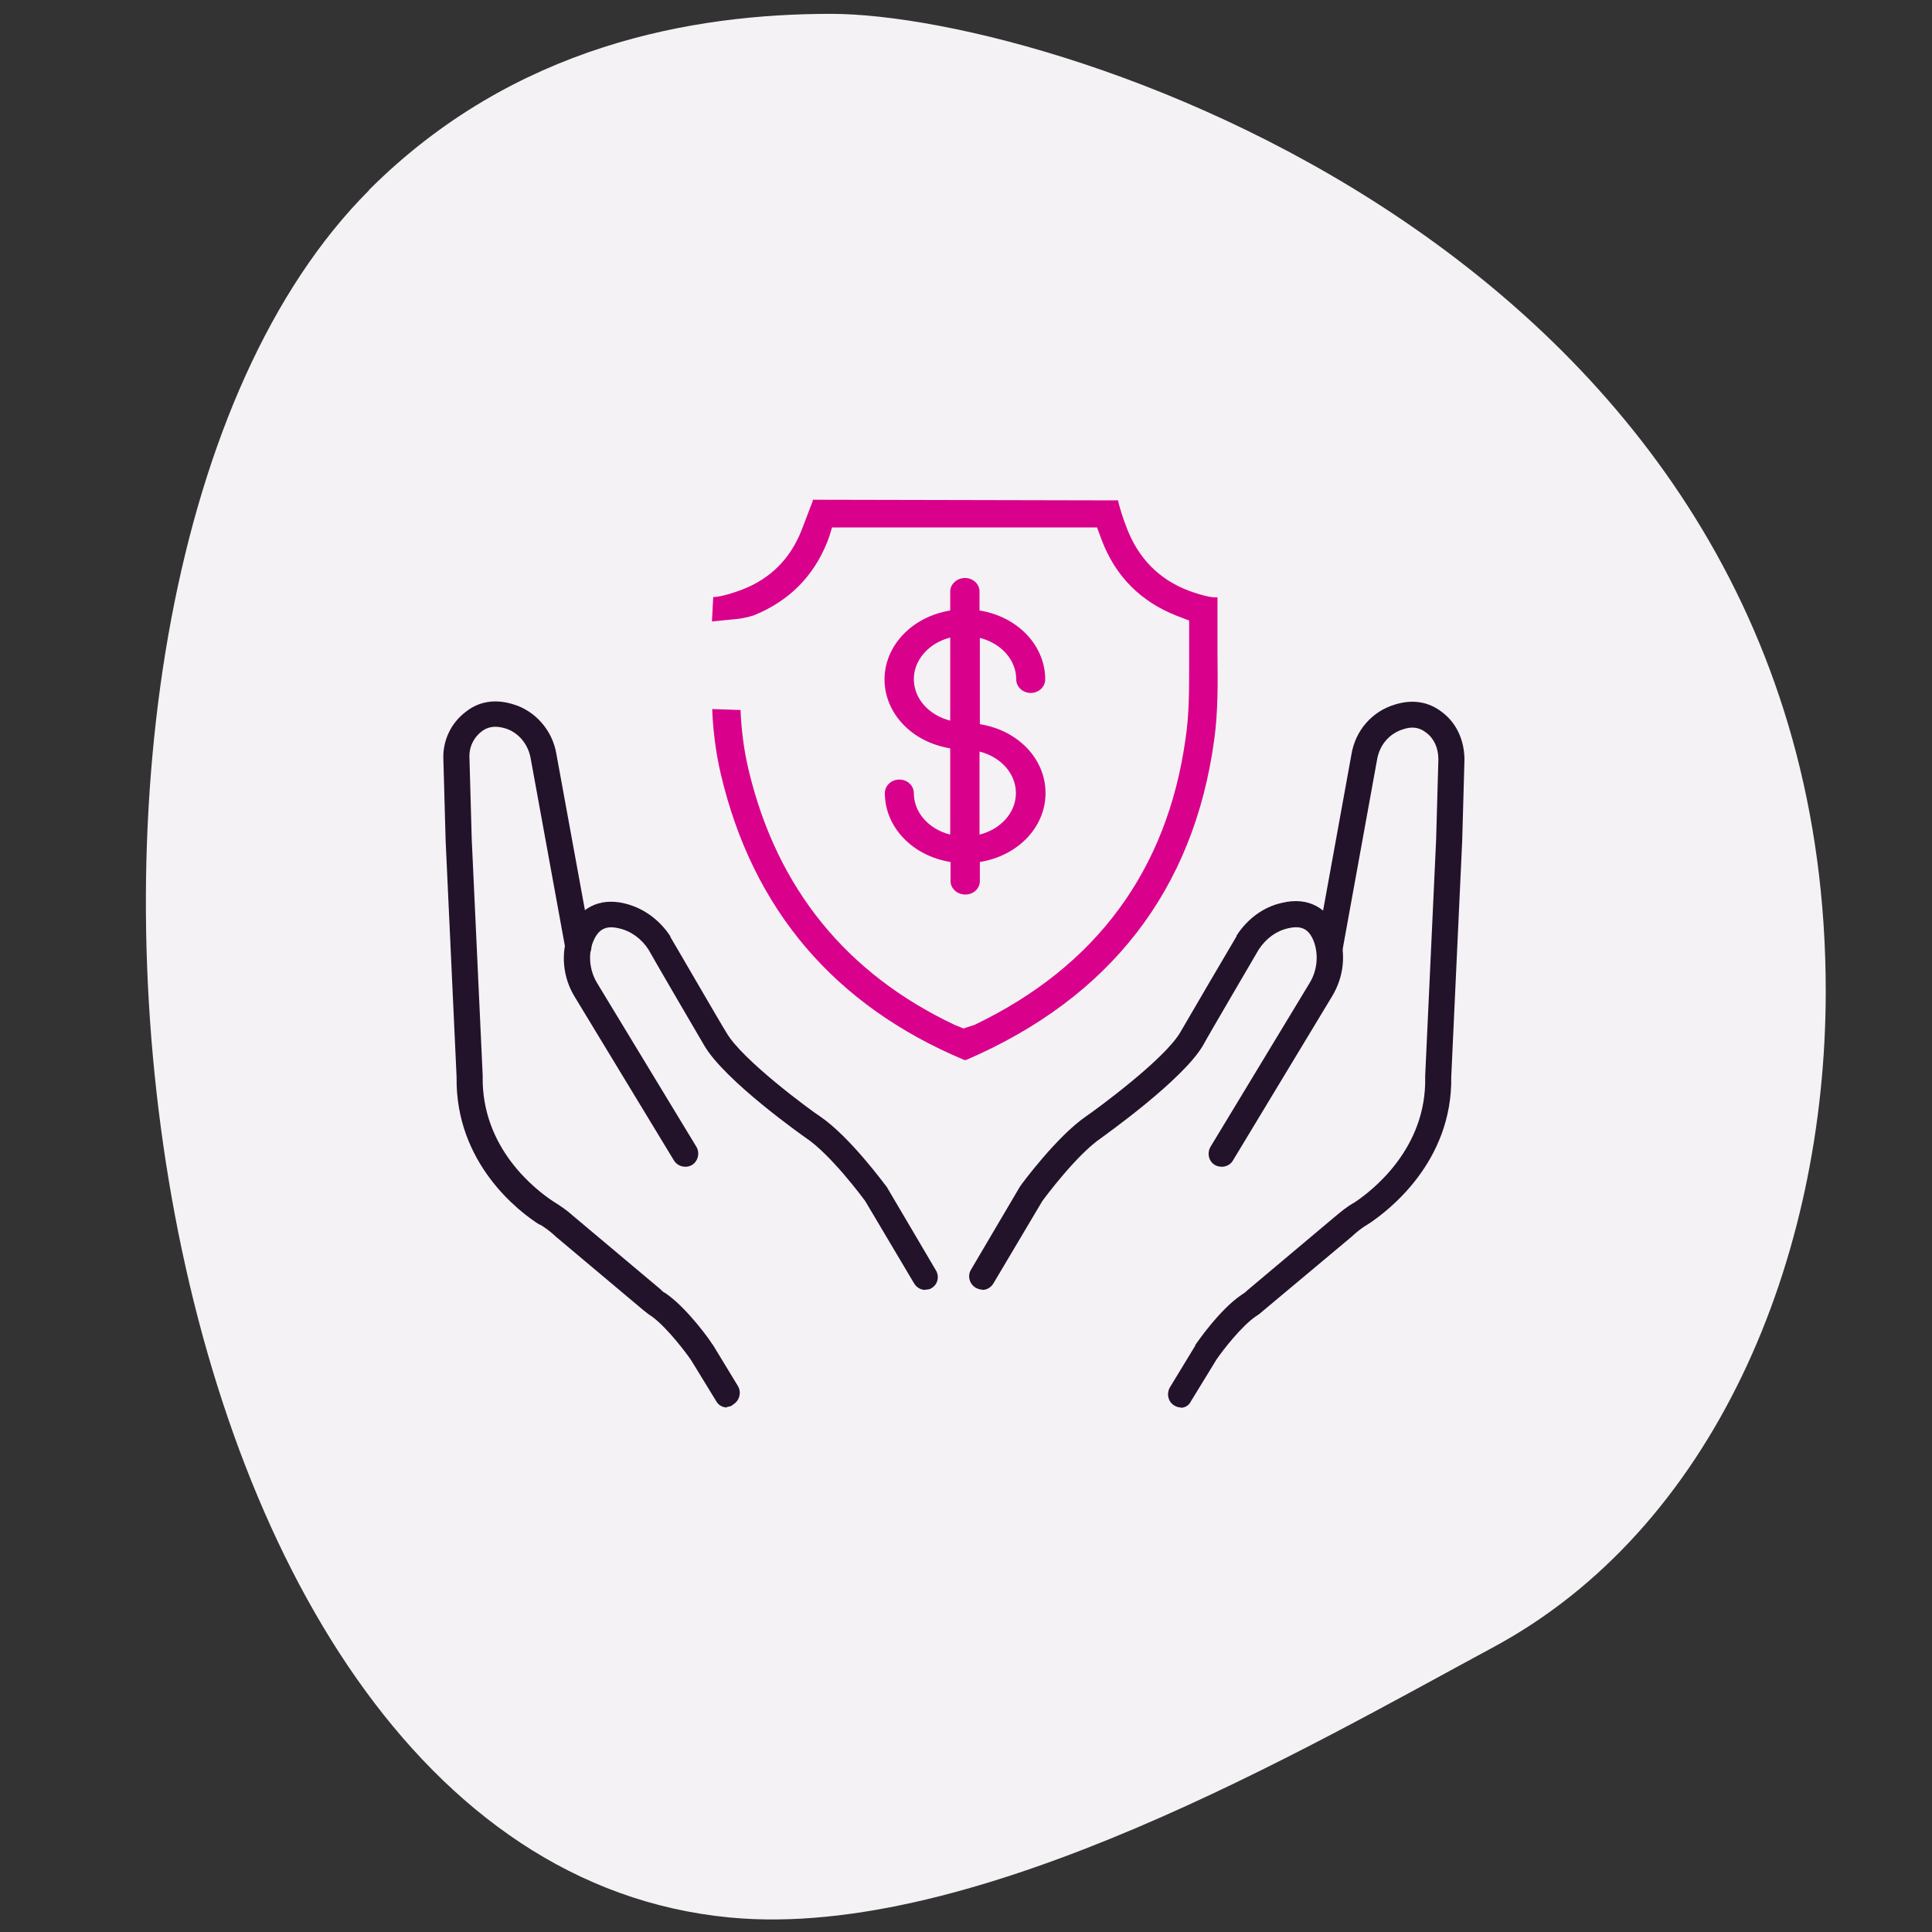 <?xml version="1.0" encoding="UTF-8"?>
<svg xmlns="http://www.w3.org/2000/svg" viewBox="0 0 60 60">
  <rect x="0" y="0" width="60" height="60" fill="#333333" stroke="none"/>
  <defs>
    <style>
      .cls-1 {
        fill: #22132b;
        fill-rule: evenodd;
      }

      .cls-2 {
        fill: #f5f2f5;
      }

      .cls-3 {
        fill: #d9008b;
      }
    </style>
  </defs>
  <g id="BLOBS_GREY">
    <path class="cls-2" d="M11.46,5.9C15.97,1.39,21.53.43,25.8.43c7.15,0,30.9,7.65,30.9,30.35,0,8.37-3.49,16.71-10.35,20.39-5.7,3.07-16.01,9.11-23.68,8.38C3.44,57.73-.84,18.21,11.46,5.91h0Z"/>
  </g>
  <g id="NAMES">
    <g>
      <path class="cls-3" d="M28.38,24.63c0-.23-.2-.42-.45-.42s-.45.19-.45.42c0,1.05.85,1.95,2.04,2.14v.59c0,.23.2.42.46.42s.45-.19.45-.42v-.59c1.18-.19,2.04-1.08,2.04-2.14s-.85-1.95-2.04-2.14v-2.68c.67.17,1.13.69,1.13,1.29,0,.23.2.42.45.42s.45-.19.45-.42c0-1.05-.85-1.95-2.04-2.14v-.59c0-.23-.2-.42-.45-.42s-.46.19-.46.42v.59c-1.18.19-2.04,1.09-2.04,2.14s.85,1.95,2.04,2.14v2.68c-.67-.17-1.13-.69-1.13-1.29ZM28.38,21.09c0-.59.46-1.12,1.13-1.29v2.58c-.67-.17-1.13-.69-1.13-1.29ZM30.42,25.92v-2.58c.67.17,1.13.69,1.13,1.29s-.46,1.12-1.13,1.29Z"/>
      <path class="cls-3" d="M37.8,18.55h-.1c-.07,0-.33-.04-.77-.2-.93-.35-1.58-1.01-1.94-1.96-.2-.52-.26-.81-.26-.81v-.04s-9.44-.02-9.44-.02h-.05v.04s-.12.31-.34.89c-.35.9-.97,1.52-1.85,1.86-.58.22-.85.23-.85.23h-.05l-.04.76.8-.08c.05,0,.33-.05.5-.11,1.09-.44,1.86-1.21,2.29-2.3.02-.06.04-.12.06-.17l.08-.26h.49c.86,0,7.21,0,7.49,0h.25l.14.38c.43,1.14,1.22,1.93,2.35,2.37l.37.14v1.42c0,.74,0,1.51-.11,2.24-.57,4.1-2.78,7.09-6.56,8.9l-.34.11-.27-.11c-3.36-1.59-5.51-4.23-6.39-7.87-.18-.73-.24-1.41-.26-1.86v-.05s-.88-.03-.88-.03v.05c.02.49.09,1.24.27,1.99.99,4.19,3.53,7.17,7.56,8.86h.03s.02,0,.02,0c4.48-1.93,7.08-5.29,7.71-9.96.12-.87.11-1.78.1-2.66v-1.76Z"/>
    </g>
    <g>
      <path class="cls-1" d="M30.51,40.05c-.07,0-.14-.02-.21-.06-.19-.11-.26-.36-.15-.55l1.52-2.58s.02-.03.02-.03c.04-.06,1.13-1.54,2.05-2.17.31-.21,2.45-1.78,2.92-2.61.15-.26,1.67-2.86,1.74-2.97,0,0,0,0,0-.02.34-.53.85-.9,1.41-1.02.81-.2,1.45.15,1.76.93.24.63.17,1.36-.2,1.97l-3.08,5.1c-.11.19-.36.25-.56.14-.19-.11-.25-.36-.14-.56l3.08-5.09c.24-.39.28-.87.14-1.27-.15-.41-.39-.53-.81-.43h0c-.36.08-.68.31-.91.66-.09.16-1.59,2.71-1.72,2.96-.62,1.09-3.15,2.87-3.17,2.89-.75.51-1.72,1.81-1.83,1.96l-1.52,2.56c-.08.13-.21.2-.35.2h0ZM30.51,40.05"/>
      <path class="cls-1" d="M36.68,43.71c-.07,0-.15-.02-.21-.06-.19-.11-.25-.36-.14-.56l.79-1.3s0,0,0-.02c.03-.04.75-1.1,1.44-1.56.08-.05.12-.08.18-.14h0s2.7-2.27,2.7-2.27c.18-.15.39-.33.63-.46.54-.36,2.24-1.67,2.19-3.89v-.03l.34-7.34.07-2.5c0-.34-.13-.64-.37-.82h0c-.21-.17-.44-.21-.73-.11-.42.13-.72.48-.8.92l-1.08,5.95c-.04.22-.25.36-.47.33-.22-.04-.37-.25-.33-.47l1.08-5.95c.12-.74.64-1.34,1.35-1.55.55-.17,1.05-.09,1.47.24.45.34.69.88.69,1.48l-.07,2.51-.34,7.33c.04,2.64-1.95,4.16-2.57,4.57,0,0-.02,0-.03.02-.18.1-.36.25-.51.39l-2.7,2.26c-.09.08-.16.14-.26.2-.45.31-1.03,1.06-1.22,1.34l-.79,1.29c-.07.15-.2.21-.33.21h0ZM36.68,43.71"/>
      <path class="cls-1" d="M28.74,40.06c-.14,0-.27-.07-.35-.2l-1.52-2.56c-.11-.15-1.08-1.45-1.84-1.96-.03-.02-2.54-1.78-3.17-2.89-.15-.25-1.63-2.79-1.72-2.96-.22-.34-.55-.58-.92-.66h0c-.41-.1-.65.03-.81.44-.15.39-.1.88.14,1.27l3.08,5.08c.11.19.05.44-.14.56-.19.11-.44.05-.56-.14l-3.08-5.08c-.37-.6-.44-1.34-.2-1.97.3-.79.96-1.13,1.76-.93.57.14,1.07.5,1.41,1.02,0,0,0,0,0,.02.07.11,1.58,2.72,1.74,2.97.48.84,2.61,2.41,2.92,2.61.92.63,2,2.11,2.05,2.17,0,0,.02.02.02.03l1.52,2.58c.11.19.05.44-.15.55-.04.03-.11.04-.18.04h0ZM28.74,40.06"/>
      <path class="cls-1" d="M22.58,43.71c-.14,0-.27-.07-.34-.2l-.79-1.29c-.07-.1-.69-.96-1.21-1.34-.1-.06-.18-.13-.27-.2l-2.69-2.26h0c-.17-.16-.34-.29-.51-.39,0,0,0,0-.02,0-.62-.39-2.61-1.9-2.57-4.58l-.34-7.33-.07-2.52c-.03-.59.23-1.14.69-1.49.41-.33.92-.41,1.47-.24.69.2,1.23.81,1.35,1.55l1.08,5.91c.04.22-.1.43-.33.47-.22.04-.43-.1-.47-.33l-1.08-5.92c-.08-.45-.39-.81-.79-.93-.3-.09-.53-.06-.74.1h0c-.25.2-.39.49-.37.83l.07,2.51.34,7.33v.03c-.04,2.25,1.66,3.54,2.19,3.89.21.13.42.27.63.46l2.69,2.26h0c.07.07.1.1.15.12,0,0,.03.02.03.02.68.47,1.41,1.51,1.43,1.56,0,0,0,.02.02.02l.79,1.3c.11.19.05.44-.14.56-.06.06-.13.08-.2.08h0ZM22.58,43.71"/>
    </g>
  </g>
</svg>